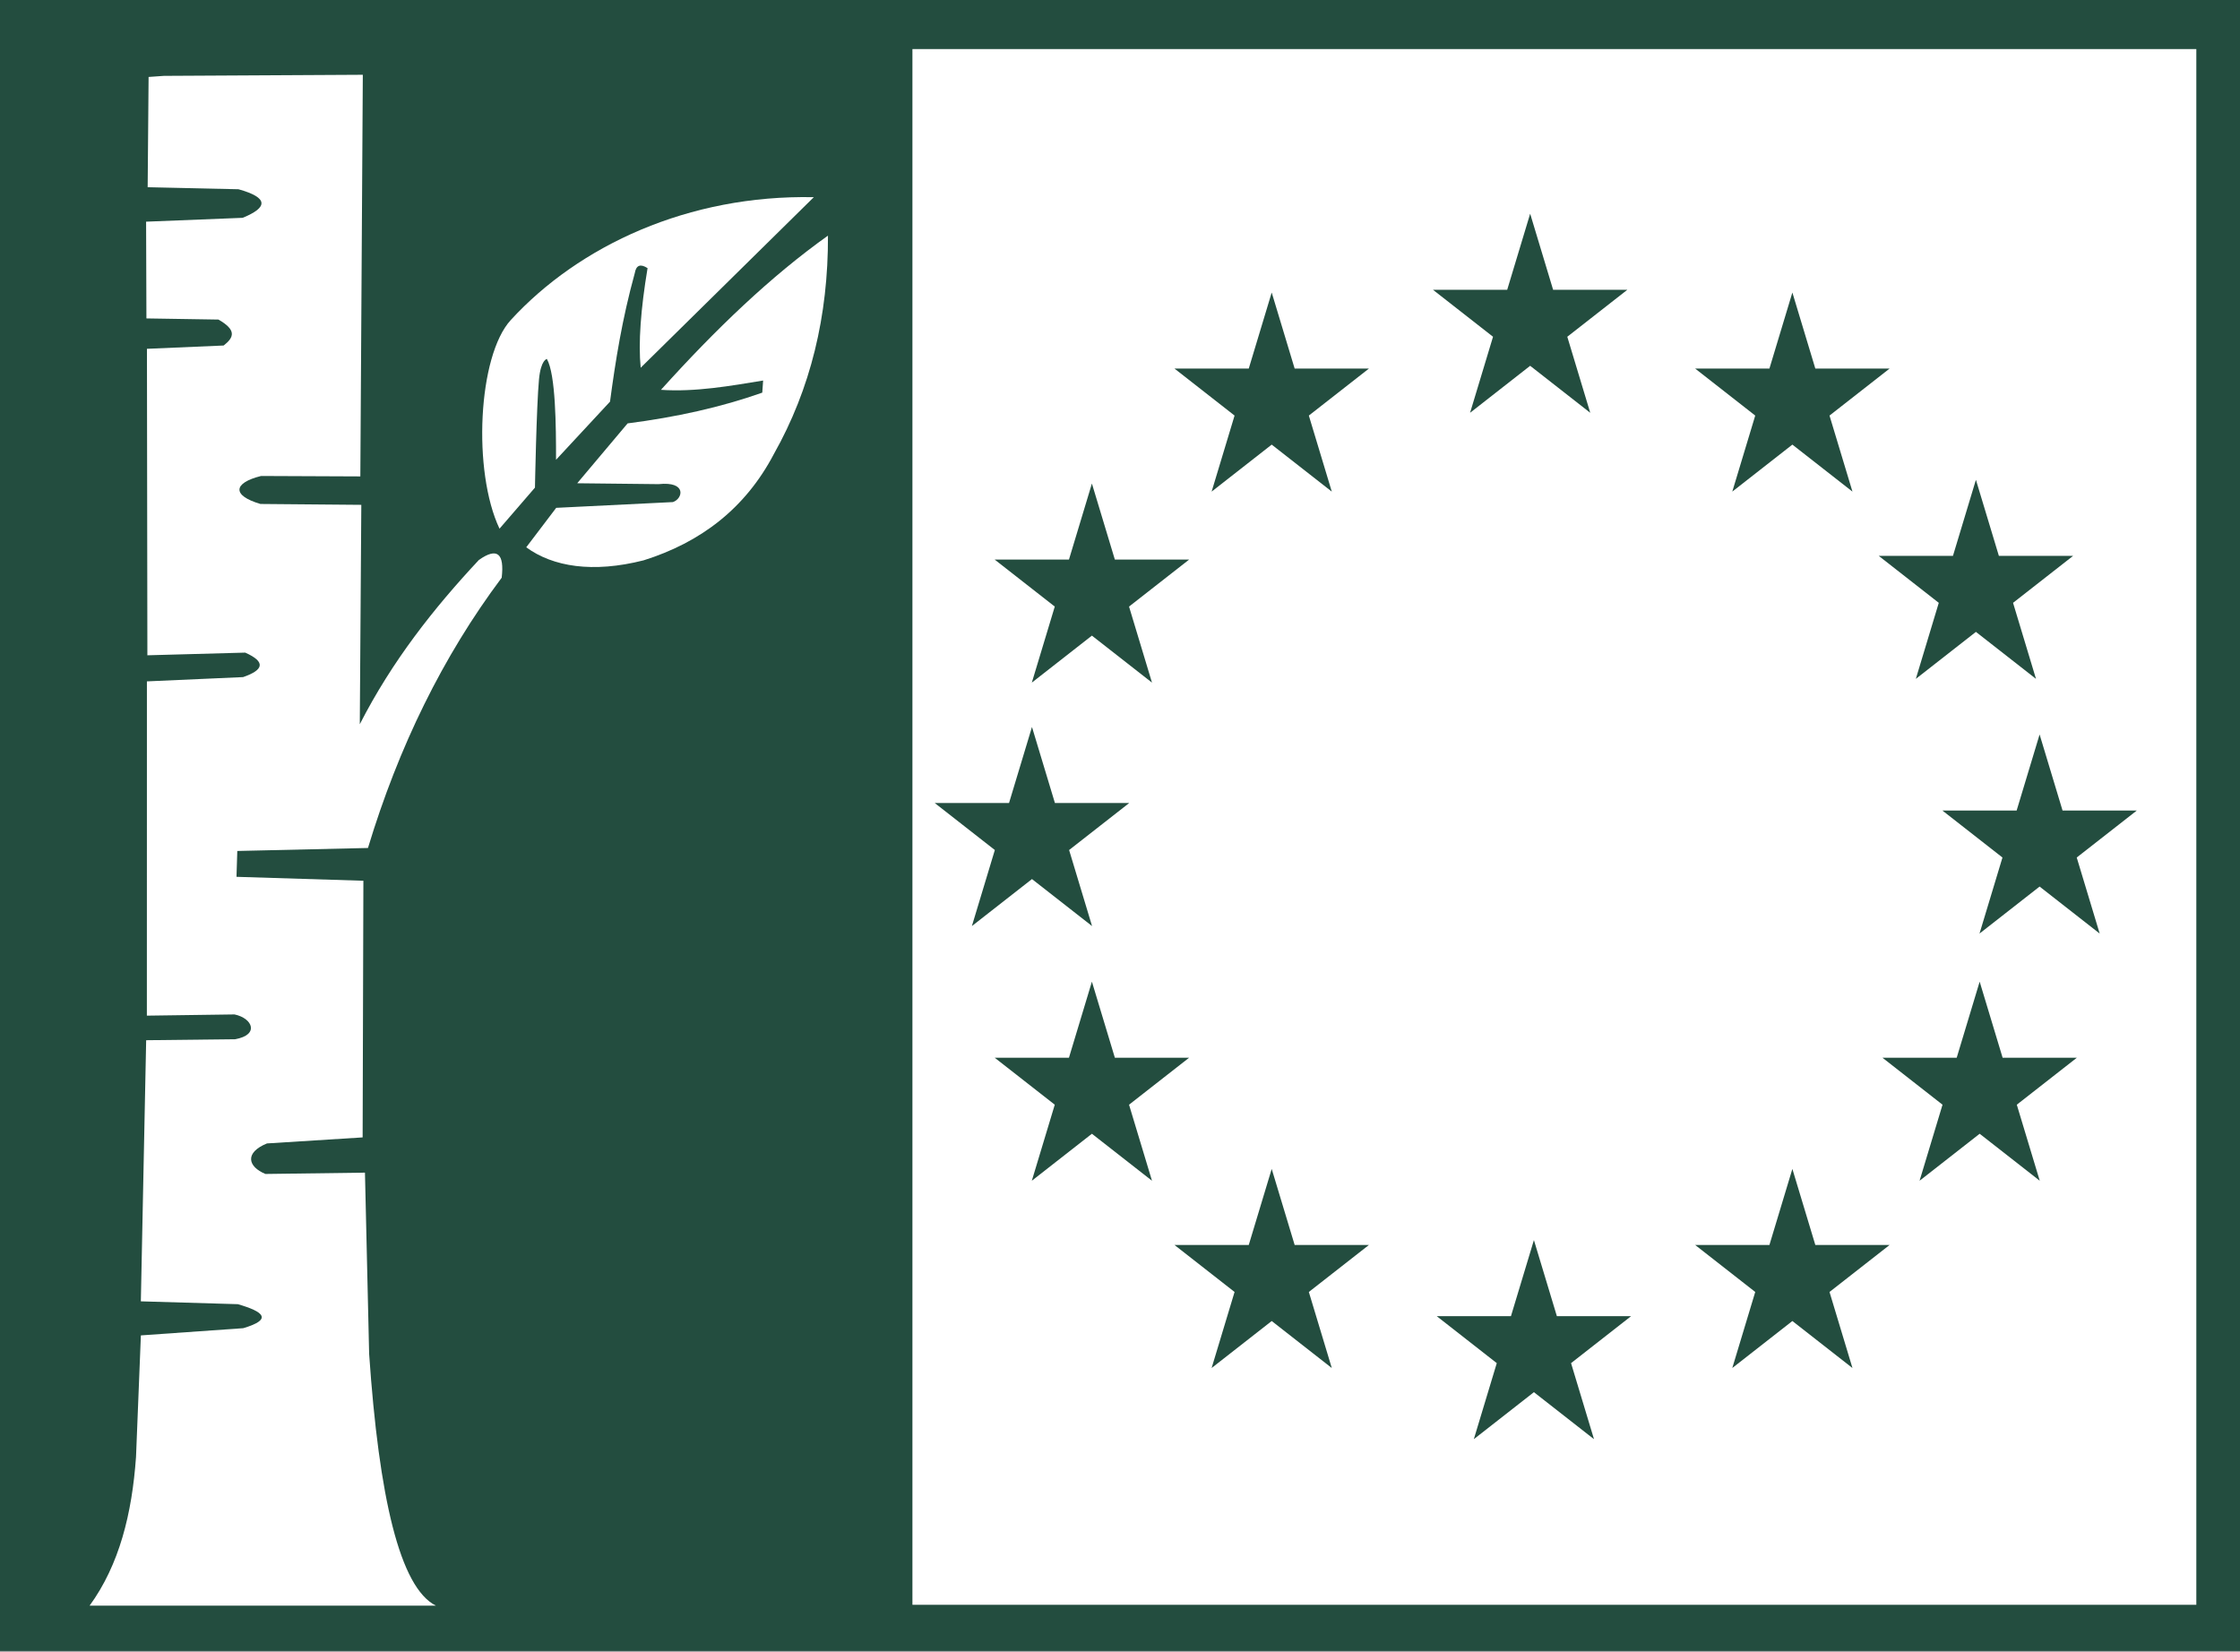 <?xml version="1.0" encoding="UTF-8" standalone="no"?>
<!DOCTYPE svg PUBLIC "-//W3C//DTD SVG 1.1//EN" "http://www.w3.org/Graphics/SVG/1.1/DTD/svg11.dtd">
<svg width="100%" height="100%" viewBox="0 0 598 441" version="1.1" xmlns="http://www.w3.org/2000/svg" xmlns:xlink="http://www.w3.org/1999/xlink" xml:space="preserve" xmlns:serif="http://www.serif.com/" style="fill-rule:evenodd;clip-rule:evenodd;stroke-linejoin:round;stroke-miterlimit:2;">
    <rect x="0" y="0" width="598" height="441" fill="#808080" stroke="none"/>
    <g transform="matrix(1.006,0,0,1.031,-2.572,-13.385)">
        <rect x="2.557" y="12.976" width="594.48" height="427.541" style="fill:#234D3F;"/>
    </g>
    <rect x="243.586" y="13.103" width="342.755" height="415.377" style="fill:white;"/>
    <g>
        <path d="M133.351,141.158C126.122,125.887 127.568,95.028 136.361,85.446C154.585,65.587 183.78,51.96 217.258,52.647L171.041,98.184C170.385,91.546 171.048,82.591 172.876,71.593C171.034,70.402 169.832,70.714 169.454,72.963C166.084,85.194 164.314,96.323 162.853,107.239L148.442,122.762C148.454,113.917 148.35,99.908 145.994,95.842C145.994,95.842 144.386,96.054 143.892,101.302C143.217,108.462 142.814,130.195 142.814,130.195L133.351,141.158Z" style="fill:rgb(255,255,255);"/>
        <path d="M140.488,146.127L148.484,135.594L179.639,134.056C182.316,133.175 183.447,128.443 175.811,129.267L154.094,129.029L167.55,113.045C180.491,111.388 192.533,108.717 203.5,104.836L203.727,101.6C195.171,103.007 185.624,104.716 176.452,104.085C191.03,87.895 205.84,73.722 221.037,62.915C221.117,84.349 216.404,103.824 206.599,121.219C198.929,135.838 186.987,144.844 171.817,149.611C158.223,153.057 147.585,151.325 140.488,146.127Z" style="fill:rgb(255,255,255);"/>
        <path d="M23.926,428.707C31.899,417.738 35.248,404.05 36.311,389.018L37.609,356.552L64.939,354.627C72.846,352.269 70.428,350.233 63.502,348.217L37.6,347.459L39.021,277.74L62.773,277.472C69.297,276.334 67.472,271.864 62.599,270.853L39.207,271.179L39.22,181.928L64.897,180.786C70.469,178.863 70.966,176.699 65.465,174.249L39.345,174.963L39.229,93.133L59.713,92.252C62.552,90.033 63.142,88.093 58.318,85.324L39.09,85.018L39.004,59.187L64.771,58.158C71.556,55.398 71.762,52.786 63.666,50.529L39.421,49.997L39.669,20.547L43.759,20.256L96.859,19.966L96.198,127.202L69.695,127.088C62.231,128.941 61.845,132.302 69.529,134.559L96.456,134.793L96.052,193.37C104.707,176.442 115.797,162.412 127.839,149.515C132.803,146.005 134.68,147.851 133.933,154.251C118.184,175.285 106.401,199.429 98.233,226.41L63.35,227.21L63.135,234.112L97.011,235.161L96.81,303.687L71.271,305.296C65.273,307.746 66.109,311.487 70.86,313.449L97.43,313.097L98.548,361.499C101.164,399.705 106.727,423.909 116.374,428.713L23.926,428.707Z" style="fill:rgb(255,255,255);"/>
    </g>
    <g>
        <g transform="matrix(1.147,0,0,1.235,-66.759,-21.745)">
            <path d="M414.348,63.81L419.69,80.251L436.976,80.251L422.991,90.411L428.333,106.852L414.348,96.691L400.363,106.852L405.705,90.411L391.72,80.251L409.006,80.251L414.348,63.81Z" style="fill:#234D3F;"/>
        </g>
        <g transform="matrix(1.147,0,0,1.235,3.243,-0.701)">
            <path d="M414.348,63.81L419.69,80.251L436.976,80.251L422.991,90.411L428.333,106.852L414.348,96.691L400.363,106.852L405.705,90.411L391.72,80.251L409.006,80.251L414.348,63.81Z" style="fill:#234D3F"/>
        </g>
        <g transform="matrix(1.147,0,0,1.235,52.242,49.299)">
            <path d="M414.348,63.81L419.69,80.251L436.976,80.251L422.991,90.411L428.333,106.852L414.348,96.691L400.363,106.852L405.705,90.411L391.72,80.251L409.006,80.251L414.348,63.81Z" style="fill:#234D3F"/>
        </g>
        <g transform="matrix(1.147,0,0,1.235,69.243,117.299)">
            <path d="M414.348,63.81L419.69,80.251L436.976,80.251L422.991,90.411L428.333,106.852L414.348,96.691L400.363,106.852L405.705,90.411L391.72,80.251L409.006,80.251L414.348,63.81Z" style="fill:#234D3F"/>
        </g>
        <g transform="matrix(1.147,0,0,1.235,53.242,183.299)">
            <path d="M414.348,63.81L419.69,80.251L436.976,80.251L422.991,90.411L428.333,106.852L414.348,96.691L400.363,106.852L405.705,90.411L391.72,80.251L409.006,80.251L414.348,63.81Z" style="fill:#234D3F"/>
        </g>
        <g transform="matrix(1.147,0,0,1.235,3.243,233.299)">
            <path d="M414.348,63.81L419.69,80.251L436.976,80.251L422.991,90.411L428.333,106.852L414.348,96.691L400.363,106.852L405.705,90.411L391.72,80.251L409.006,80.251L414.348,63.81Z" style="fill:#234D3F"/>
        </g>
        <g transform="matrix(1.147,0,0,1.235,-65.757,252.299)">
            <path d="M414.348,63.81L419.69,80.251L436.976,80.251L422.991,90.411L428.333,106.852L414.348,96.691L400.363,106.852L405.705,90.411L391.72,80.251L409.006,80.251L414.348,63.81Z" style="fill:#234D3F"/>
        </g>
        <g transform="matrix(1.147,0,0,1.235,-135.757,233.299)">
            <path d="M414.348,63.81L419.69,80.251L436.976,80.251L422.991,90.411L428.333,106.852L414.348,96.691L400.363,106.852L405.705,90.411L391.72,80.251L409.006,80.251L414.348,63.81Z" style="fill:#234D3F"/>
        </g>
        <g transform="matrix(1.147,0,0,1.235,-183.757,183.299)">
            <path d="M414.348,63.81L419.69,80.251L436.976,80.251L422.991,90.411L428.333,106.852L414.348,96.691L400.363,106.852L405.705,90.411L391.72,80.251L409.006,80.251L414.348,63.81Z" style="fill:#234D3F"/>
        </g>
        <g transform="matrix(1.147,0,0,1.235,-199.757,115.299)">
            <path d="M414.348,63.81L419.69,80.251L436.976,80.251L422.991,90.411L428.333,106.852L414.348,96.691L400.363,106.852L405.705,90.411L391.72,80.251L409.006,80.251L414.348,63.81Z" style="fill:#234D3F"/>
        </g>
        <g transform="matrix(1.147,0,0,1.235,-183.757,50.299)">
            <path d="M414.348,63.81L419.69,80.251L436.976,80.251L422.991,90.411L428.333,106.852L414.348,96.691L400.363,106.852L405.705,90.411L391.72,80.251L409.006,80.251L414.348,63.81Z" style="fill:#234D3F"/>
        </g>
        <g transform="matrix(1.147,0,0,1.235,-135.757,-0.701)">
            <path d="M414.348,63.81L419.69,80.251L436.976,80.251L422.991,90.411L428.333,106.852L414.348,96.691L400.363,106.852L405.705,90.411L391.72,80.251L409.006,80.251L414.348,63.81Z" style="fill:#234D3F"/>
        </g>
    </g>
</svg>
